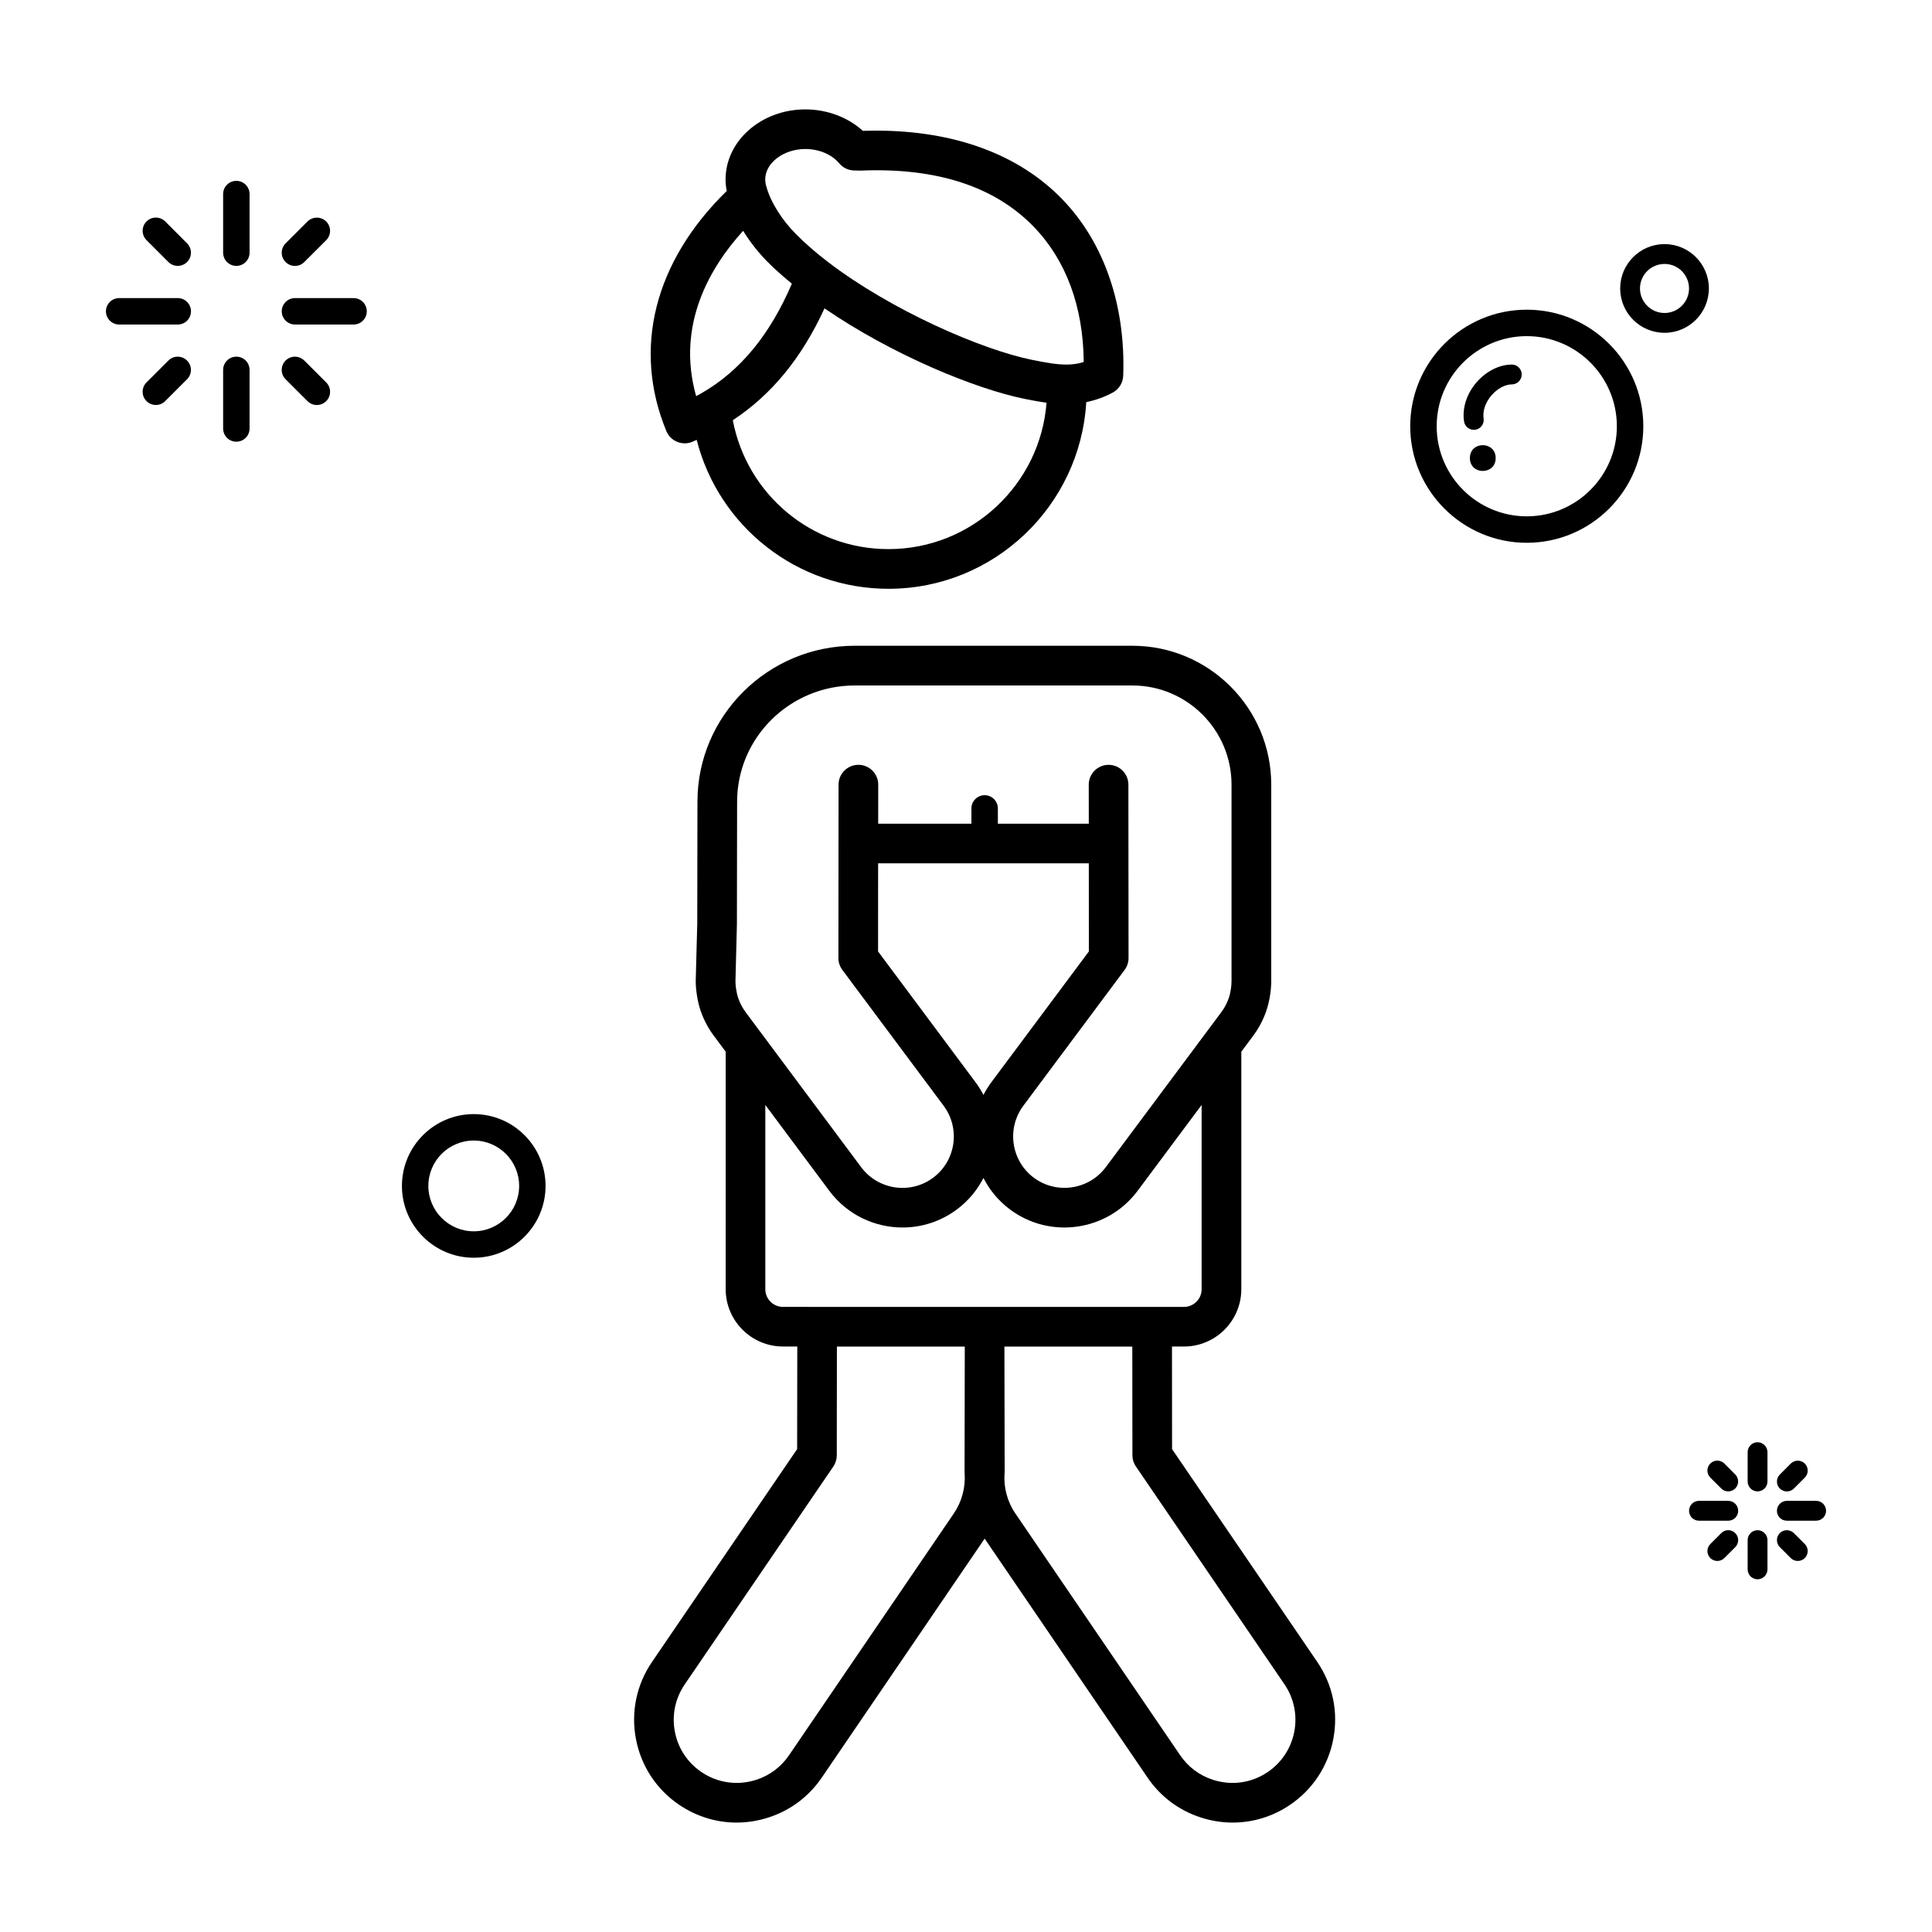 <?xml version="1.0" encoding="UTF-8"?>
<!-- Uploaded to: ICON Repo, www.svgrepo.com, Generator: ICON Repo Mixer Tools -->
<svg fill="#000000" width="800px" height="800px" version="1.1" viewBox="144 144 512 512" xmlns="http://www.w3.org/2000/svg">
 <g>
  <path d="m325.45 261.49c0.648 0 1.309-0.117 1.949-0.371 0.402-0.156 0.816-0.371 1.23-0.539 5.856 22.93 26.535 39.457 50.84 39.457 27.938 0 50.793-21.938 52.402-49.469 2.434-0.5 4.777-1.32 7.059-2.555 1.629-0.891 2.664-2.578 2.734-4.438 0.66-18.695-5.066-35.297-16.117-46.734-11.496-11.91-28.57-18.219-49.379-18.219-1.211 0-2.445 0.031-3.5 0.059-3.945-3.594-9.473-5.688-15.25-5.688-11.648 0-21.137 8.332-21.137 18.57 0 1.055 0.125 2.066 0.312 3.043-19.176 18.715-25.035 41.781-15.996 63.656 0.832 2.008 2.789 3.227 4.852 3.227zm54.016 28.031c-20.344 0-37.539-14.48-41.262-34.16 10.211-6.715 18.246-16.449 24.297-29.645 17.859 12.258 39.922 21.34 53.035 23.988 1.824 0.367 3.789 0.742 5.809 1.023-1.664 21.656-19.793 38.793-41.879 38.793zm-22.051-106.03c3.648 0 7.008 1.426 8.988 3.797 0.973 1.16 2.398 1.848 3.91 1.891l1.773 0.031c20.188-0.836 35.578 4.231 45.902 14.922 8.555 8.855 13.09 21.184 13.211 35.801-1.43 0.465-2.898 0.676-4.543 0.684v0.02c-0.039-0.004-0.082-0.012-0.117-0.012v-0.012c-2.594 0-5.352-0.508-8.926-1.223-13.516-2.719-37.477-13.176-54.191-25.961-3.254-2.492-6.137-5.004-8.551-7.457-3.695-3.723-6.719-8.539-7.777-12.547-0.203-0.609-0.301-1.234-0.301-1.875 0-4.371 4.859-8.059 10.621-8.059zm-16.477 21.68c1.77 2.863 3.961 5.68 6.434 8.188 1.914 1.941 4.133 3.883 6.481 5.824-5.828 13.578-13.688 23.145-24 29.051-0.457 0.266-0.91 0.523-1.367 0.754-5.375-19.016 3.82-34.32 12.453-43.816z"/>
  <path d="m454.61 528.03-0.023-27.188h3.184c8.367 0 15.191-6.82 15.191-15.199v-62.934l3.129-4.195c1.465-1.961 2.625-4.137 3.445-6.481 0.469-1.359 0.828-2.82 1.062-4.367 0.195-1.32 0.293-2.527 0.293-3.719v-52.016c0-20.285-16.504-36.797-36.793-36.797h-73.602c-22.973 0-41.664 18.539-41.664 41.309l-0.051 32.336-0.406 15.16c0 1.152 0.102 2.379 0.301 3.715 0.23 1.527 0.574 3.004 1.062 4.41 0.828 2.312 1.98 4.488 3.438 6.434l3.141 4.211-0.004 62.934c0 8.375 6.812 15.195 15.184 15.195h3.793l-0.039 27.188-38.465 56.41c-4.102 6.012-5.613 13.246-4.262 20.395 1.352 7.144 5.402 13.332 11.406 17.426 4.59 3.125 9.883 4.746 15.281 4.746 2.836 0 5.699-0.457 8.504-1.367 5.773-1.879 10.629-5.527 14.055-10.543l43.172-63.34 43.18 63.34c3.406 5.008 8.273 8.664 14.043 10.543 2.805 0.91 5.664 1.367 8.504 1.367 5.379 0 10.688-1.613 15.266-4.742 6-4.09 10.055-10.289 11.41-17.434 1.355-7.148-0.152-14.379-4.254-20.395zm-115.32-139.09 0.051-32.469c0-16.992 13.98-30.812 31.156-30.812h73.598c14.488 0 26.273 11.785 26.273 26.285v52.004c0 0.734-0.059 1.465-0.172 2.168-0.133 0.902-0.328 1.738-0.59 2.473-0.465 1.316-1.109 2.539-1.941 3.641l-30.621 41.086c-4.504 6.016-13.059 7.266-19.07 2.793-6.019-4.492-7.266-13.047-2.785-19.07l26.844-36.004c0.68-0.91 1.043-2.012 1.043-3.144l-0.039-45.949c-0.004-2.902-2.352-5.254-5.254-5.254-2.902 0.004-5.254 2.359-5.254 5.262l0.012 10.344h-24.098v-4.055c0-1.934-1.566-3.5-3.508-3.5-1.934 0-3.5 1.57-3.5 3.5v4.055l-24.707-0.004 0.012-10.34c0.012-2.906-2.348-5.262-5.25-5.266h-0.004c-2.902 0-5.254 2.352-5.262 5.254l-0.039 45.949c0 1.133 0.363 2.231 1.039 3.144l26.844 36.004c4.492 6.027 3.254 14.59-2.781 19.074-6.012 4.484-14.57 3.246-19.062-2.785l-30.625-41.086c-0.82-1.102-1.473-2.336-1.93-3.633-0.266-0.754-0.457-1.582-0.59-2.469-0.105-0.719-0.18-1.445-0.18-2.035zm37.422-16.148h55.836l0.012 23.352-25.801 34.605c-0.816 1.094-1.527 2.231-2.133 3.426-0.605-1.184-1.32-2.332-2.141-3.426l-25.789-34.605zm-29.895 112.86v-48.828l16.977 22.777c4.746 6.352 12.027 9.699 19.391 9.699 5.012 0 10.07-1.559 14.379-4.769 3.059-2.281 5.426-5.164 7.059-8.363 1.621 3.199 3.996 6.082 7.055 8.363 10.656 7.945 25.809 5.738 33.781-4.926l16.984-22.781v48.84c0 2.586-2.106 4.68-4.684 4.68l-106.28-0.008c-2.57-0.004-4.664-2.102-4.664-4.684zm49.957 59.43-43.695 64.109c-2.106 3.074-5.09 5.316-8.637 6.465-4.969 1.613-10.289 0.867-14.59-2.074-3.688-2.508-6.184-6.309-7.008-10.695-0.828-4.379 0.105-8.828 2.621-12.508l39.383-57.746c0.59-0.875 0.91-1.91 0.91-2.961l0.031-28.812h33.887l-0.055 33.172c0 0.133 0.004 0.266 0.016 0.402 0.27 3.746-0.742 7.539-2.863 10.648zm83.223 68.496c-4.289 2.941-9.598 3.699-14.59 2.074-3.543-1.152-6.523-3.391-8.621-6.453l-43.711-64.129c-2.121-3.098-3.141-6.891-2.848-10.645 0.016-0.137 0.02-0.277 0.02-0.402l-0.066-33.172h33.891l0.031 28.812c0 1.043 0.312 2.086 0.918 2.957l39.379 57.742c5.195 7.613 3.223 18.031-4.402 23.215z"/>
  <path d="m269.55 439.25c-10.5 0-19.035 8.535-19.035 19.035 0 10.488 8.535 19.027 19.035 19.027 10.496 0 19.027-8.539 19.027-19.027 0-10.5-8.531-19.035-19.027-19.035zm0 31.059c-6.629 0-12.031-5.391-12.031-12.027 0-6.637 5.394-12.027 12.031-12.027s12.027 5.387 12.027 12.027c0 6.637-5.398 12.027-12.027 12.027z"/>
  <path d="m548.61 226.07c-17.035 0-30.887 13.855-30.887 30.887 0 17.023 13.855 30.887 30.887 30.887 17.035 0 30.883-13.863 30.883-30.887 0.004-17.031-13.852-30.887-30.883-30.887zm0 54.762c-13.168 0-23.875-10.711-23.875-23.871 0-13.164 10.707-23.879 23.875-23.879 13.16 0 23.875 10.715 23.875 23.879 0.004 13.16-10.715 23.871-23.875 23.871z"/>
  <path d="m206.64 191.93c-1.945 0-3.508 1.57-3.508 3.496v15.539c0 1.934 1.566 3.5 3.508 3.5 1.934 0 3.496-1.57 3.496-3.5v-15.535c0-1.926-1.566-3.5-3.496-3.5z"/>
  <path d="m206.64 238.52c-1.945 0-3.508 1.57-3.508 3.508v15.527c0 1.941 1.566 3.496 3.508 3.496 1.934 0 3.496-1.57 3.496-3.496v-15.527c0-1.934-1.566-3.508-3.496-3.508z"/>
  <path d="m237.7 223h-15.527c-1.941 0-3.508 1.57-3.508 3.5 0 1.93 1.57 3.5 3.508 3.5h15.527c1.941 0 3.5-1.57 3.5-3.5 0.004-1.934-1.562-3.5-3.5-3.5z"/>
  <path d="m191.11 223h-15.527c-1.934 0-3.508 1.57-3.508 3.5 0 1.93 1.57 3.5 3.508 3.5h15.527c1.941 0 3.5-1.57 3.5-3.5 0-1.934-1.566-3.5-3.5-3.5z"/>
  <path d="m187.79 202.69c-1.375-1.367-3.586-1.367-4.961-0.004-1.371 1.367-1.371 3.586 0 4.953l5.793 5.793c0.684 0.691 1.582 1.031 2.481 1.031 0.898 0 1.793-0.344 2.473-1.027 1.367-1.367 1.367-3.582 0.004-4.941z"/>
  <path d="m224.64 239.55c-1.367-1.367-3.586-1.367-4.957 0-1.367 1.367-1.367 3.594 0 4.953l5.805 5.801c0.691 0.691 1.582 1.027 2.481 1.027s1.789-0.336 2.481-1.027c1.367-1.367 1.367-3.582 0-4.949z"/>
  <path d="m222.17 214.47c0.898 0 1.785-0.336 2.473-1.027l5.805-5.793c1.367-1.367 1.367-3.582 0-4.949-1.367-1.367-3.594-1.367-4.957 0l-5.805 5.793c-1.367 1.367-1.367 3.586 0 4.941 0.68 0.695 1.582 1.035 2.484 1.035z"/>
  <path d="m188.62 239.55-5.793 5.793c-1.371 1.367-1.371 3.594 0 4.953 0.684 0.691 1.578 1.027 2.484 1.027 0.891 0 1.785-0.336 2.469-1.027l5.793-5.793c1.367-1.367 1.367-3.586 0-4.953-1.367-1.371-3.578-1.371-4.953 0z"/>
  <path d="m609.77 526.21c-1.445 0-2.625 1.18-2.625 2.629v7.769c0 1.449 1.18 2.625 2.625 2.625 1.445 0 2.629-1.168 2.629-2.625v-7.769c0.008-1.441-1.184-2.629-2.629-2.629z"/>
  <path d="m609.77 549.52c-1.445 0-2.625 1.176-2.625 2.625v7.758c0 1.445 1.18 2.625 2.625 2.625 1.445 0 2.629-1.18 2.629-2.625v-7.758c0.008-1.449-1.184-2.625-2.629-2.625z"/>
  <path d="m625.3 541.74h-7.769c-1.449 0-2.625 1.184-2.625 2.637 0 1.449 1.168 2.625 2.625 2.625h7.769c1.449 0 2.625-1.18 2.625-2.625 0.004-1.449-1.172-2.637-2.625-2.637z"/>
  <path d="m602.01 541.74h-7.766c-1.457 0-2.625 1.184-2.625 2.637 0 1.449 1.168 2.625 2.625 2.625h7.766c1.449 0 2.625-1.18 2.625-2.625 0.004-1.449-1.176-2.637-2.625-2.637z"/>
  <path d="m600.97 531.85c-1.023-1.027-2.695-1.027-3.719 0-1.027 1.023-1.027 2.691-0.012 3.719l2.902 2.898c0.516 0.516 1.176 0.766 1.859 0.766 0.672 0 1.34-0.262 1.848-0.766 1.027-1.02 1.027-2.684 0.012-3.715z"/>
  <path d="m619.39 550.29c-1.031-1.027-2.695-1.027-3.719 0-1.023 1.027-1.023 2.684 0 3.715l2.898 2.902c0.52 0.516 1.184 0.762 1.859 0.762 0.684 0 1.355-0.258 1.863-0.762 1.023-1.031 1.023-2.695 0-3.727z"/>
  <path d="m617.53 539.25c0.684 0 1.355-0.266 1.863-0.766l2.902-2.902c1.023-1.027 1.023-2.691 0-3.719-1.031-1.027-2.695-1.027-3.723 0l-2.898 2.902c-1.023 1.027-1.023 2.691 0 3.719 0.512 0.5 1.188 0.766 1.855 0.766z"/>
  <path d="m600.15 550.29-2.902 2.902c-1.023 1.027-1.023 2.691 0.012 3.715 0.52 0.516 1.18 0.762 1.848 0.762 0.68 0 1.359-0.258 1.863-0.762l2.898-2.91c1.02-1.02 1.02-2.684-0.012-3.707-1.035-1.035-2.691-1.031-3.707 0z"/>
  <path d="m596.87 220.44c0-6.481-5.269-11.75-11.754-11.75-6.488 0-11.754 5.269-11.754 11.75 0 6.484 5.269 11.758 11.754 11.758 6.484 0 11.754-5.277 11.754-11.758zm-11.754 6.504c-3.586 0-6.504-2.922-6.504-6.504s2.91-6.492 6.504-6.492c3.582 0 6.492 2.91 6.492 6.492 0.004 3.582-2.902 6.504-6.492 6.504z"/>
  <path d="m544.65 240.61c-3.289 0-6.797 1.762-9.34 4.699-2.625 3.031-3.844 6.812-3.324 10.344 0.188 1.32 1.305 2.254 2.594 2.254 0.121 0 0.246-0.004 0.379-0.023 1.438-0.207 2.43-1.543 2.211-2.977-0.289-2.023 0.488-4.273 2.106-6.152 1.547-1.785 3.602-2.887 5.371-2.887 1.449 0 2.625-1.176 2.625-2.625 0-1.453-1.164-2.633-2.621-2.633z"/>
  <path d="m540.37 265.39c0 4.555-6.832 4.555-6.832 0s6.832-4.555 6.832 0"/>
 </g>
</svg>